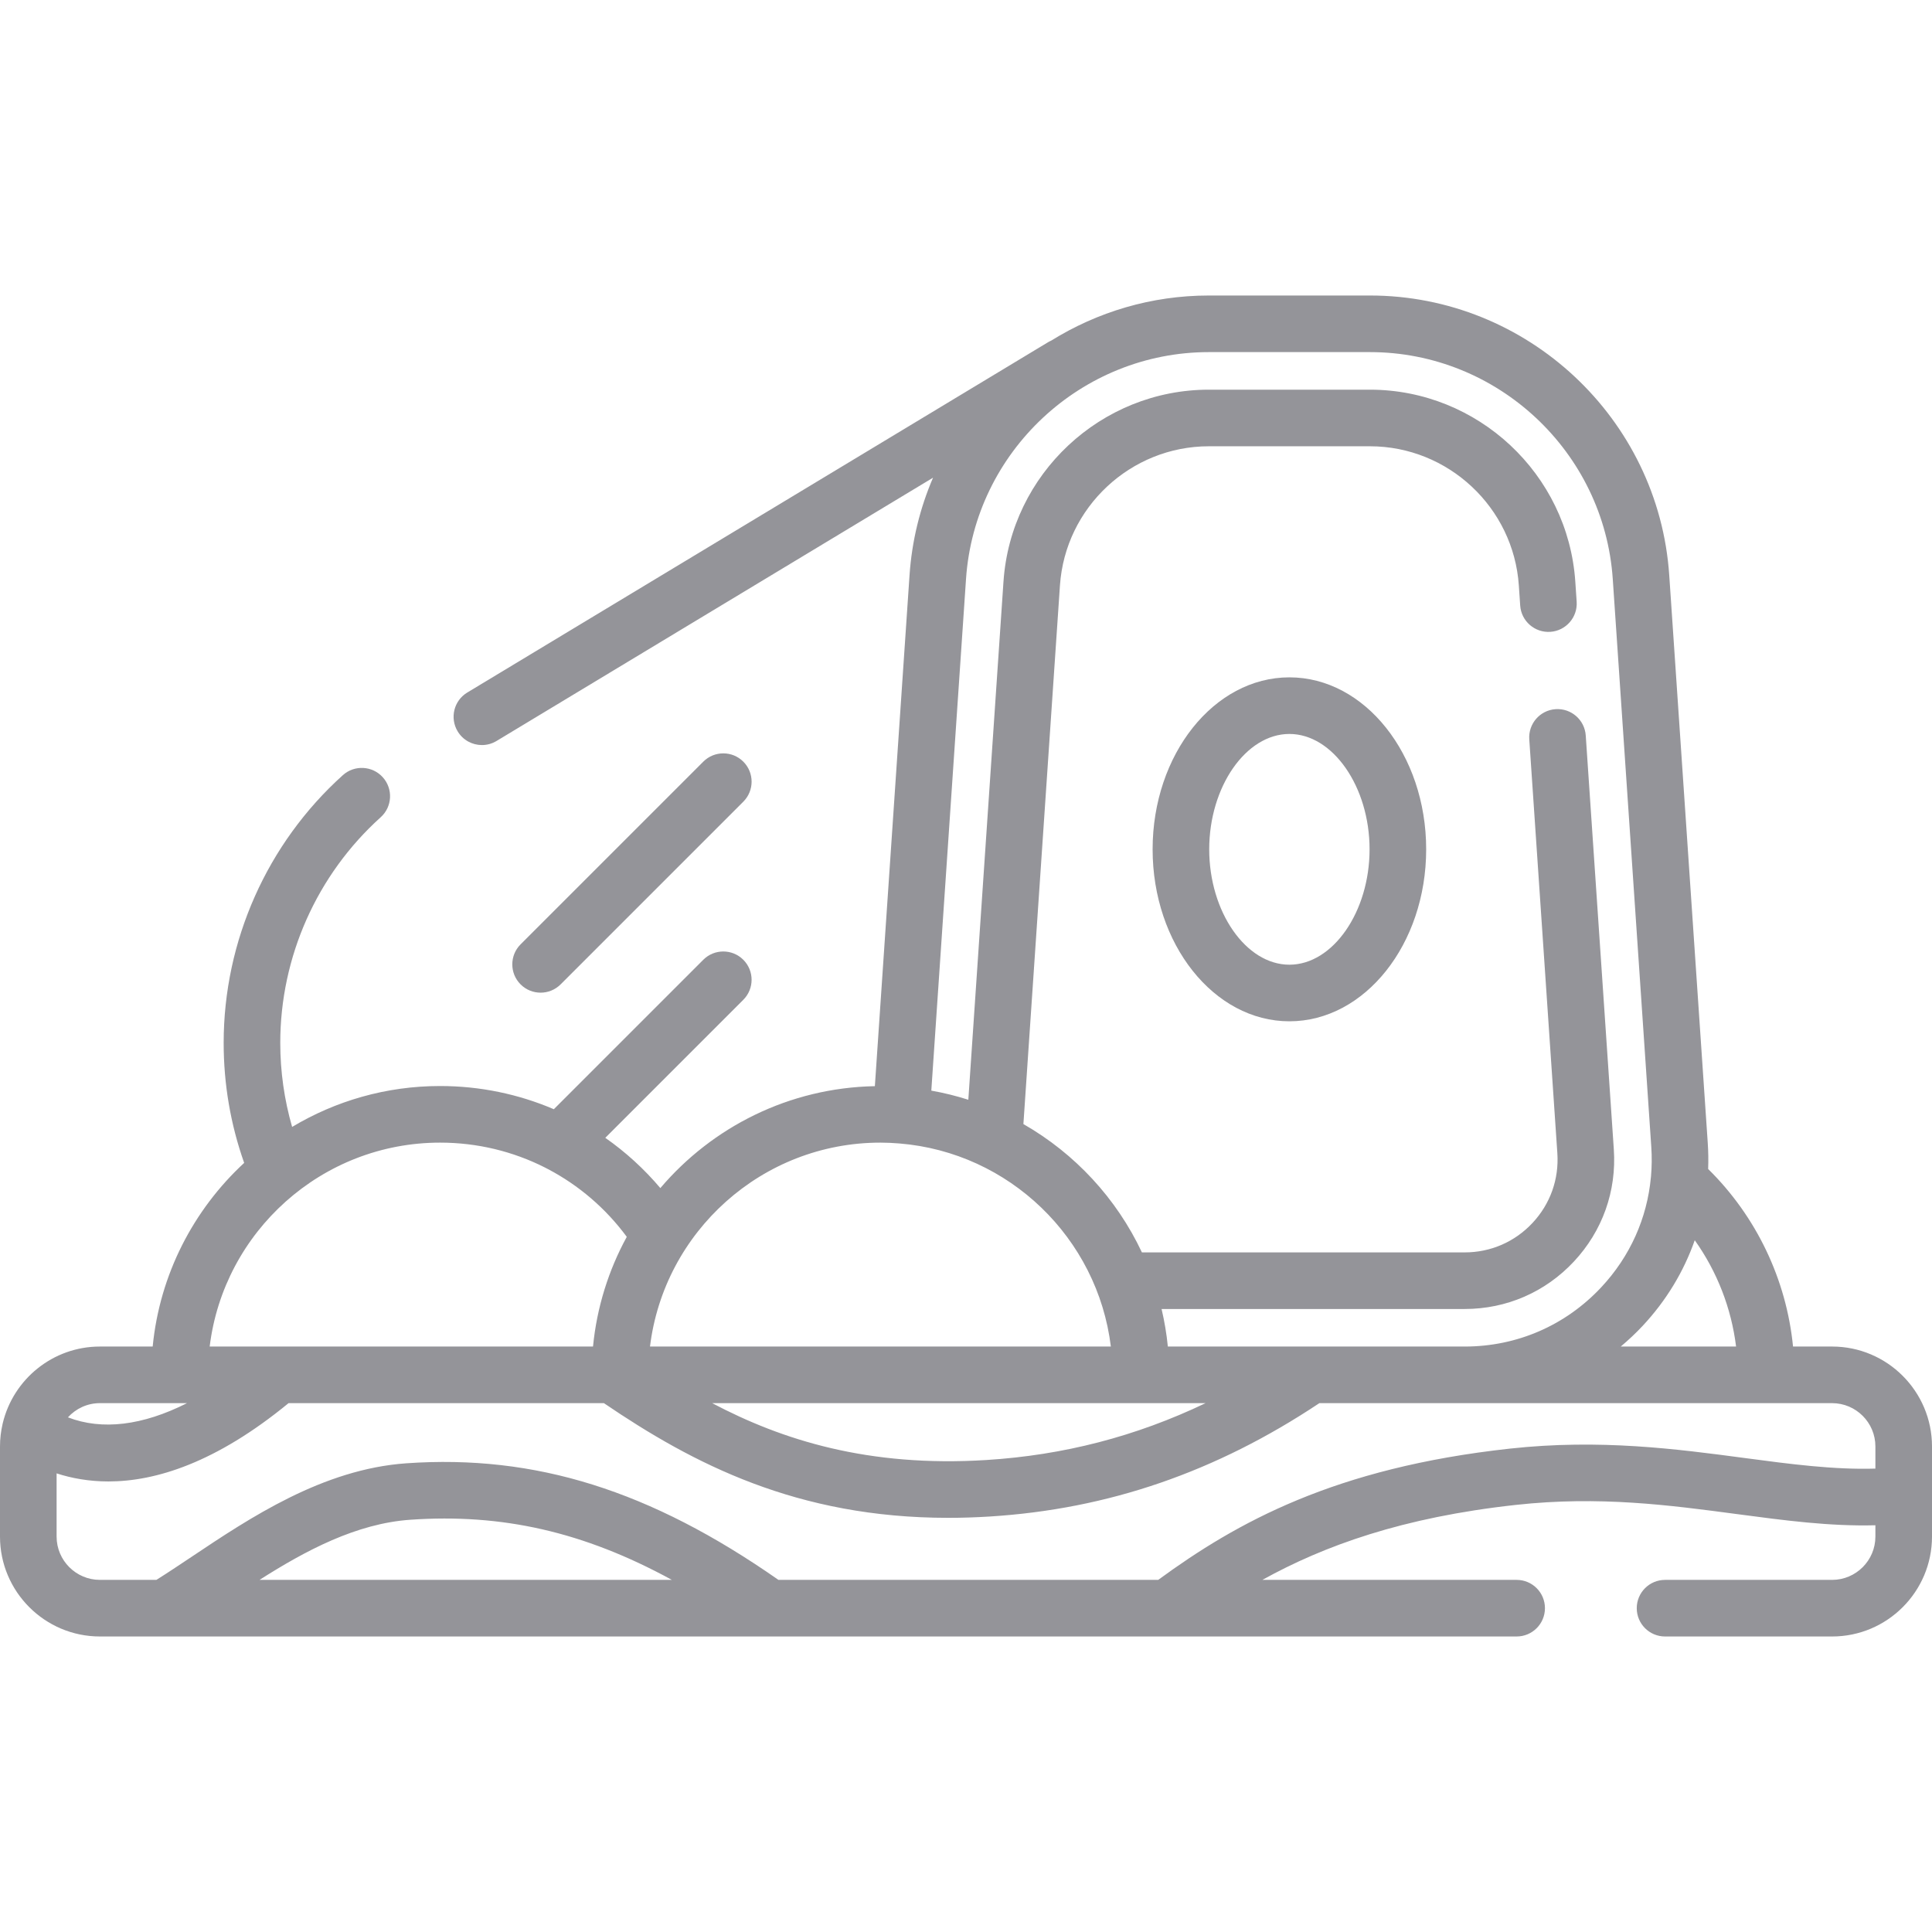 <svg version="1.1" xmlns="http://www.w3.org/2000/svg" xmlns:xlink="http://www.w3.org/1999/xlink" viewBox="0 0 512 512" xml:space="preserve"><g><g><g><path fill="#949499" d="M148.568,260.87l48.419-48.418c2.929-2.929,2.929-7.678,0-10.606c-2.929-2.929-7.677-2.93-10.607,0l-48.419,48.418c-2.929,2.929-2.929,7.678,0,10.606c1.465,1.465,3.384,2.197,5.304,2.197C145.184,263.068,147.104,262.334,148.568,260.87z"/><path fill="#949499" d="M341.702,179.505c-19.987,0-36.248,20.445-36.248,45.575s16.261,45.575,36.248,45.575s36.248-20.445,36.248-45.575C377.95,199.95,361.69,179.505,341.702,179.505z M341.702,255.656c-11.517,0-21.248-14.002-21.248-30.575s9.73-30.575,21.248-30.575s21.248,14.002,21.248,30.575S353.22,255.656,341.702,255.656z"/><path fill="#949499" d="M485.524,356.847h-10.35c-1.757-17.769-9.702-34.457-22.495-47.05c0.083-2.281,0.051-4.583-0.106-6.898l-10.208-150.467c-2.819-41.563-37.66-74.12-79.318-74.12h-42.689c-15.251,0-29.579,4.378-41.766,11.949c-0.287,0.127-0.57,0.266-0.846,0.432l-153.911,92.832c-3.547,2.14-4.688,6.749-2.548,10.296c1.408,2.335,3.887,3.627,6.429,3.627c1.319,0,2.655-0.348,3.867-1.079l115.685-69.776c-3.443,8.012-5.61,16.707-6.23,25.838l-9.187,135.413c-22.751,0.432-43.096,10.83-56.85,27.013c-4.313-5.103-9.221-9.569-14.593-13.323l36.578-36.578c2.929-2.929,2.929-7.678,0-10.606c-2.93-2.929-7.678-2.929-10.607,0l-39.605,39.605c-9.36-4.003-19.575-6.148-30.143-6.148c-14.325,0-27.737,3.965-39.214,10.841c-2.073-7.2-3.142-14.655-3.142-22.273c0-22.769,9.702-44.564,26.617-59.797c3.078-2.772,3.326-7.514,0.555-10.592c-2.774-3.08-7.518-3.326-10.592-0.554c-20.069,18.073-31.58,43.931-31.58,70.944c0,10.943,1.83,21.615,5.434,31.803c-13.399,12.395-22.372,29.504-24.245,48.669H26.476c-12.465,0-22.94,8.662-25.737,20.281c-0.018,0.078-0.039,0.156-0.054,0.235C0.242,379.281,0,381.273,0,383.323v23.885c0,14.599,11.877,26.476,26.476,26.476h17.073c0.016,0,0.031,0.003,0.046,0.003c0.015,0,0.029-0.003,0.044-0.003h358.289c4.143,0,7.5-3.358,7.5-7.5c0-4.142-3.357-7.5-7.5-7.5h-67.381c16.316-9.036,37.091-16.582,67.229-19.876c22.077-2.414,40.648,0.06,58.611,2.452c12.564,1.673,24.562,3.268,36.613,2.95v2.999c0,6.328-5.147,11.476-11.476,11.476h-44.269c-4.143,0-7.5,3.358-7.5,7.5c0,4.142,3.357,7.5,7.5,7.5h44.269c14.599,0,26.476-11.877,26.476-26.476v-23.885C512,368.724,500.123,356.847,485.524,356.847z M449.126,328.674c5.918,8.315,9.698,17.999,10.953,28.174h-30.563c2.024-1.7,3.971-3.519,5.81-5.486C441.566,344.685,446.21,336.984,449.126,328.674z M256.004,153.448c2.288-33.721,30.556-60.136,64.354-60.136h42.689c33.798,0,62.065,26.414,64.353,60.136l10.208,150.467c0.179,2.645,0.15,5.266-0.076,7.847c-0.01,0.068-0.015,0.137-0.023,0.205c-0.996,10.859-5.522,20.999-13.141,29.154c-9.478,10.142-22.342,15.728-36.224,15.728h-40.781c-0.008,0-0.015,0-0.023,0h-37.85c-0.331-3.388-0.899-6.706-1.659-9.951h80.314c11.095,0,21.377-4.465,28.952-12.571c7.575-8.105,11.334-18.666,10.583-29.736l-7.441-109.68c-0.28-4.133-3.849-7.25-7.99-6.975c-4.133,0.28-7.255,3.858-6.975,7.991l7.441,109.68c0.466,6.879-1.87,13.442-6.577,18.48c-4.709,5.038-11.099,7.813-17.993,7.813H302.62c-6.726-14.306-17.754-26.194-31.407-34.009l9.685-142.75c1.403-20.677,18.736-36.874,39.46-36.874h42.688c20.724,0,38.057,16.197,39.46,36.873l0.361,5.328c0.279,4.133,3.856,7.254,7.99,6.976c4.132-0.28,7.255-3.858,6.975-7.99l-0.361-5.328c-1.935-28.519-25.841-50.858-54.425-50.858h-42.688c-28.584,0-52.49,22.34-54.425,50.858l-9.317,137.323c-3.184-1.02-6.461-1.825-9.81-2.423L256.004,153.448z M319.491,371.847c-18.452,8.824-37.655,13.796-58.129,15.074c-31.269,1.953-54.113-5.299-72.633-15.074H319.491z M233.322,302.808c1.679,0,3.337,0.087,4.982,0.219c0.012,0.001,0.023,0.003,0.035,0.004c0.008,0.001,0.016,0,0.024,0c29.093,2.372,52.512,25.055,56.025,53.816H172.256C175.969,326.441,201.929,302.808,233.322,302.808z M116.632,302.808c9.882,0,19.382,2.331,27.862,6.637c0.241,0.144,0.488,0.273,0.74,0.387c8.113,4.261,15.26,10.345,20.868,17.941c-4.804,8.794-7.928,18.63-8.949,29.073H55.566C59.28,326.441,85.24,302.808,116.632,302.808z M26.476,371.847h23.087c-11.762,5.941-22.514,7.257-31.559,3.763C20.104,373.305,23.119,371.847,26.476,371.847z M68.781,418.683c12.256-7.805,25.663-14.939,39.98-15.936c24.242-1.688,45.921,3.168,69.287,15.936H68.781z M497,389.195c-11.056,0.329-22.567-1.197-34.634-2.804c-17.97-2.392-38.337-5.102-62.22-2.494c-46.434,5.075-72.429,19.577-93.208,34.787H206.294c-33.958-23.73-64.448-33.277-98.576-30.9c-22.189,1.546-41.5,14.461-57.016,24.838c-3.249,2.173-6.338,4.231-9.254,6.062H26.476c-6.328,0-11.476-5.148-11.476-11.476v-16.748c3.974,1.285,8.551,2.14,13.729,2.14c12.527,0,28.526-4.972,47.741-20.751h83.572c23.634,16.073,51.165,30.393,91.257,30.393c3.563,0,7.23-0.113,10.996-0.349c31.387-1.959,59.983-11.808,87.35-30.044h135.879c6.328,0,11.476,5.148,11.476,11.476V389.195z"/></g></g></g></svg>